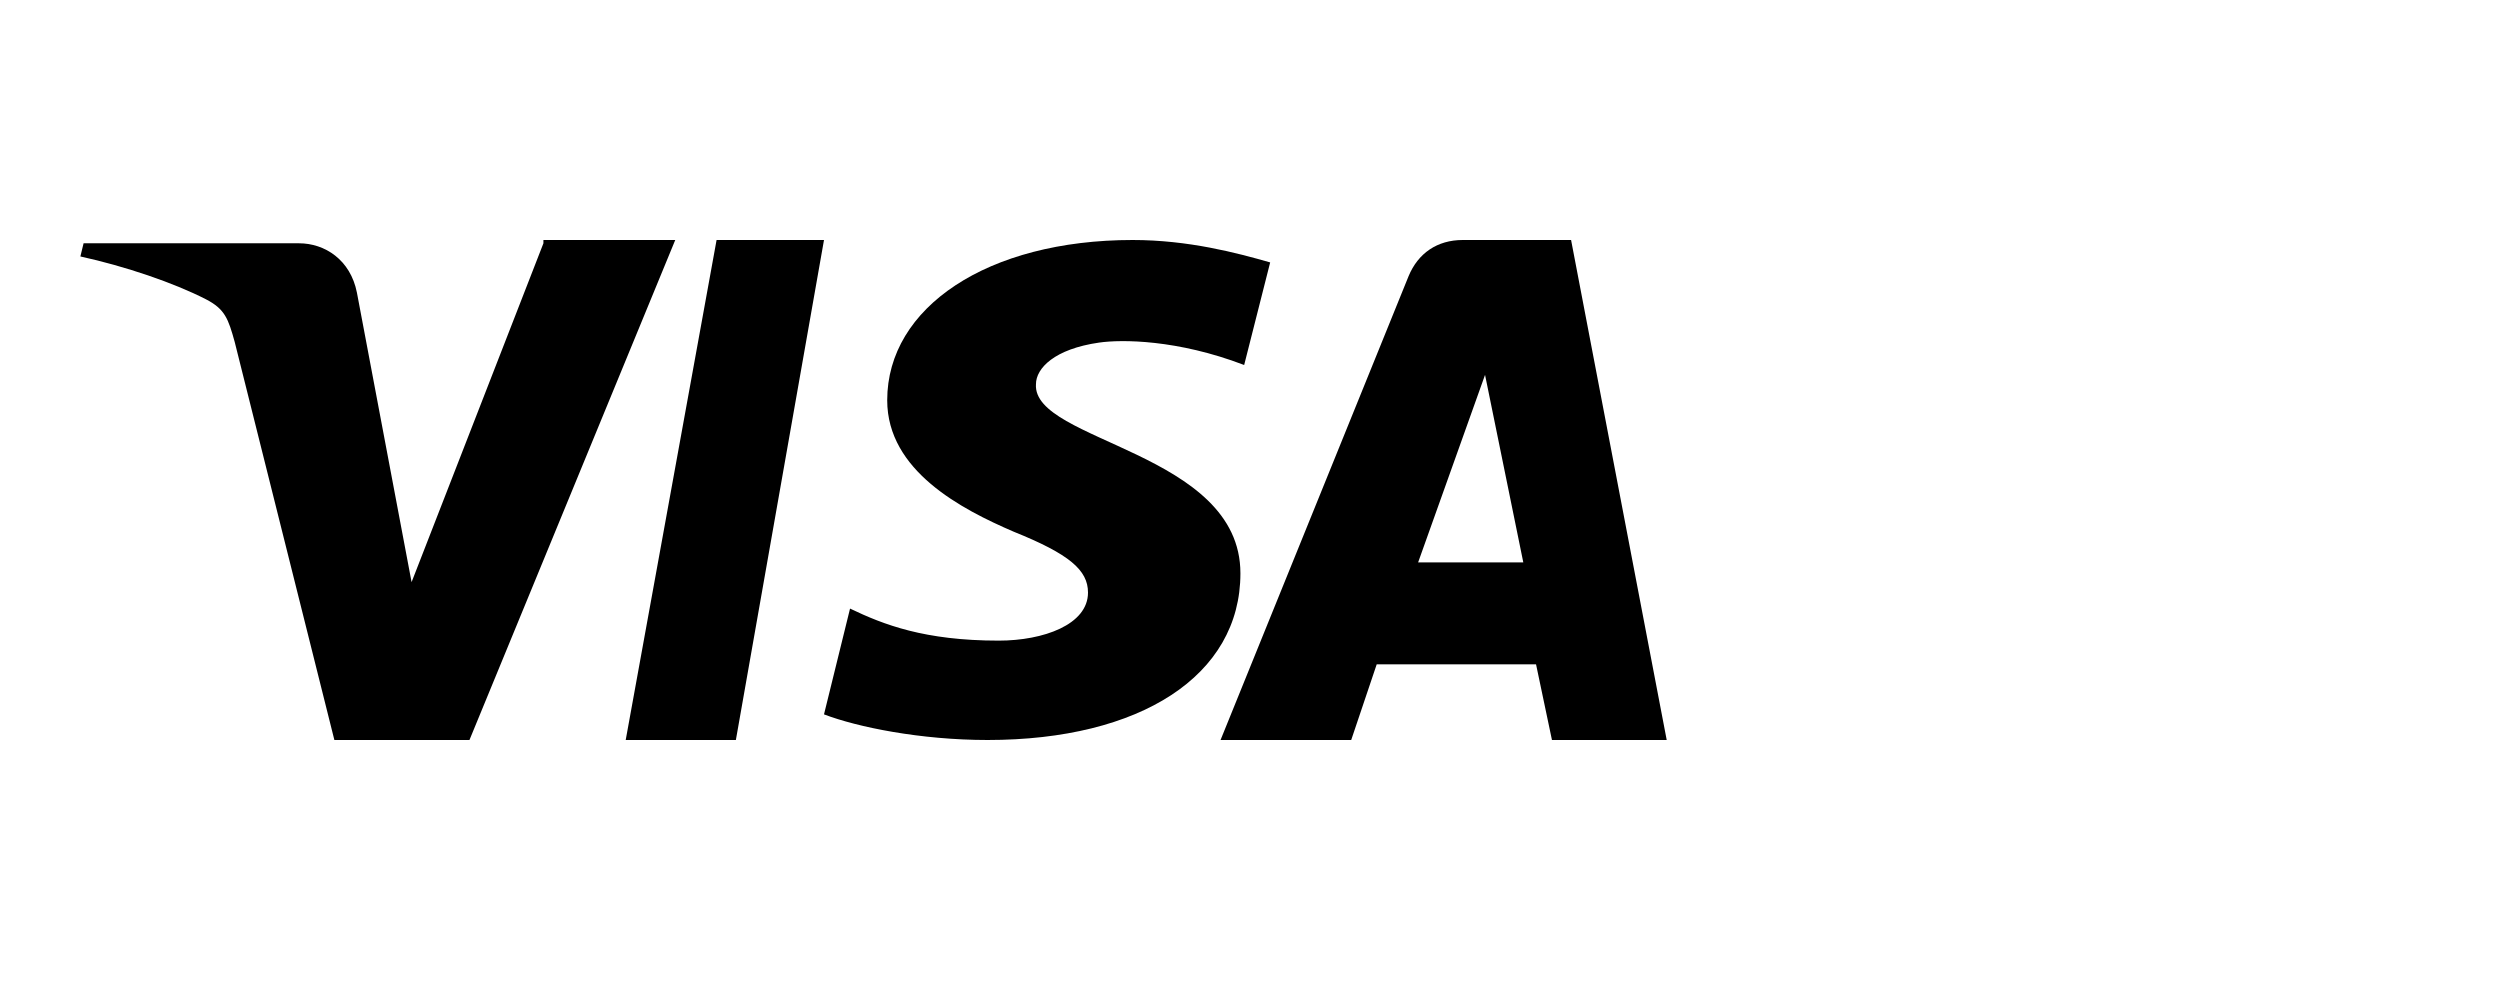 <svg width="60" height="24" viewBox="0 0 60 24" fill="none" xmlns="http://www.w3.org/2000/svg">
    <path d="M17.198 5.76L15.017 17.76H17.661L19.776 5.76H17.198Z" fill="black" />
    <path
        d="M13.042 5.839L9.878 13.971L8.566 7.023C8.411 6.234 7.794 5.839 7.177 5.839H2.006L1.929 6.155C3.009 6.392 4.167 6.786 4.939 7.181C5.402 7.418 5.479 7.655 5.633 8.207L8.025 17.76H11.267L16.206 5.76H13.042V5.839Z"
        fill="black" />
    <path
        d="M37.706 5.76H35.106C34.494 5.76 34.035 6.076 33.806 6.628L29.293 17.76H32.429L33.041 15.944H36.865L37.247 17.76H40.001L37.706 5.76ZM34.035 13.497L35.641 8.997L36.559 13.497H34.035Z"
        fill="black" />
    <path
        d="M24.863 9.222C24.863 8.837 25.309 8.375 26.38 8.222C26.915 8.145 28.253 8.145 29.86 8.76L30.484 6.298C29.681 6.068 28.521 5.76 27.183 5.76C23.703 5.76 21.293 7.375 21.293 9.606C21.293 11.299 23.078 12.222 24.327 12.76C25.666 13.299 26.112 13.683 26.112 14.222C26.112 14.991 25.041 15.375 23.97 15.375C22.186 15.375 21.204 14.991 20.401 14.606L19.776 17.145C20.58 17.452 22.096 17.76 23.703 17.76C27.361 17.76 29.77 16.222 29.77 13.76C29.77 10.837 24.773 10.606 24.863 9.222Z"
        fill="black" />
</svg>